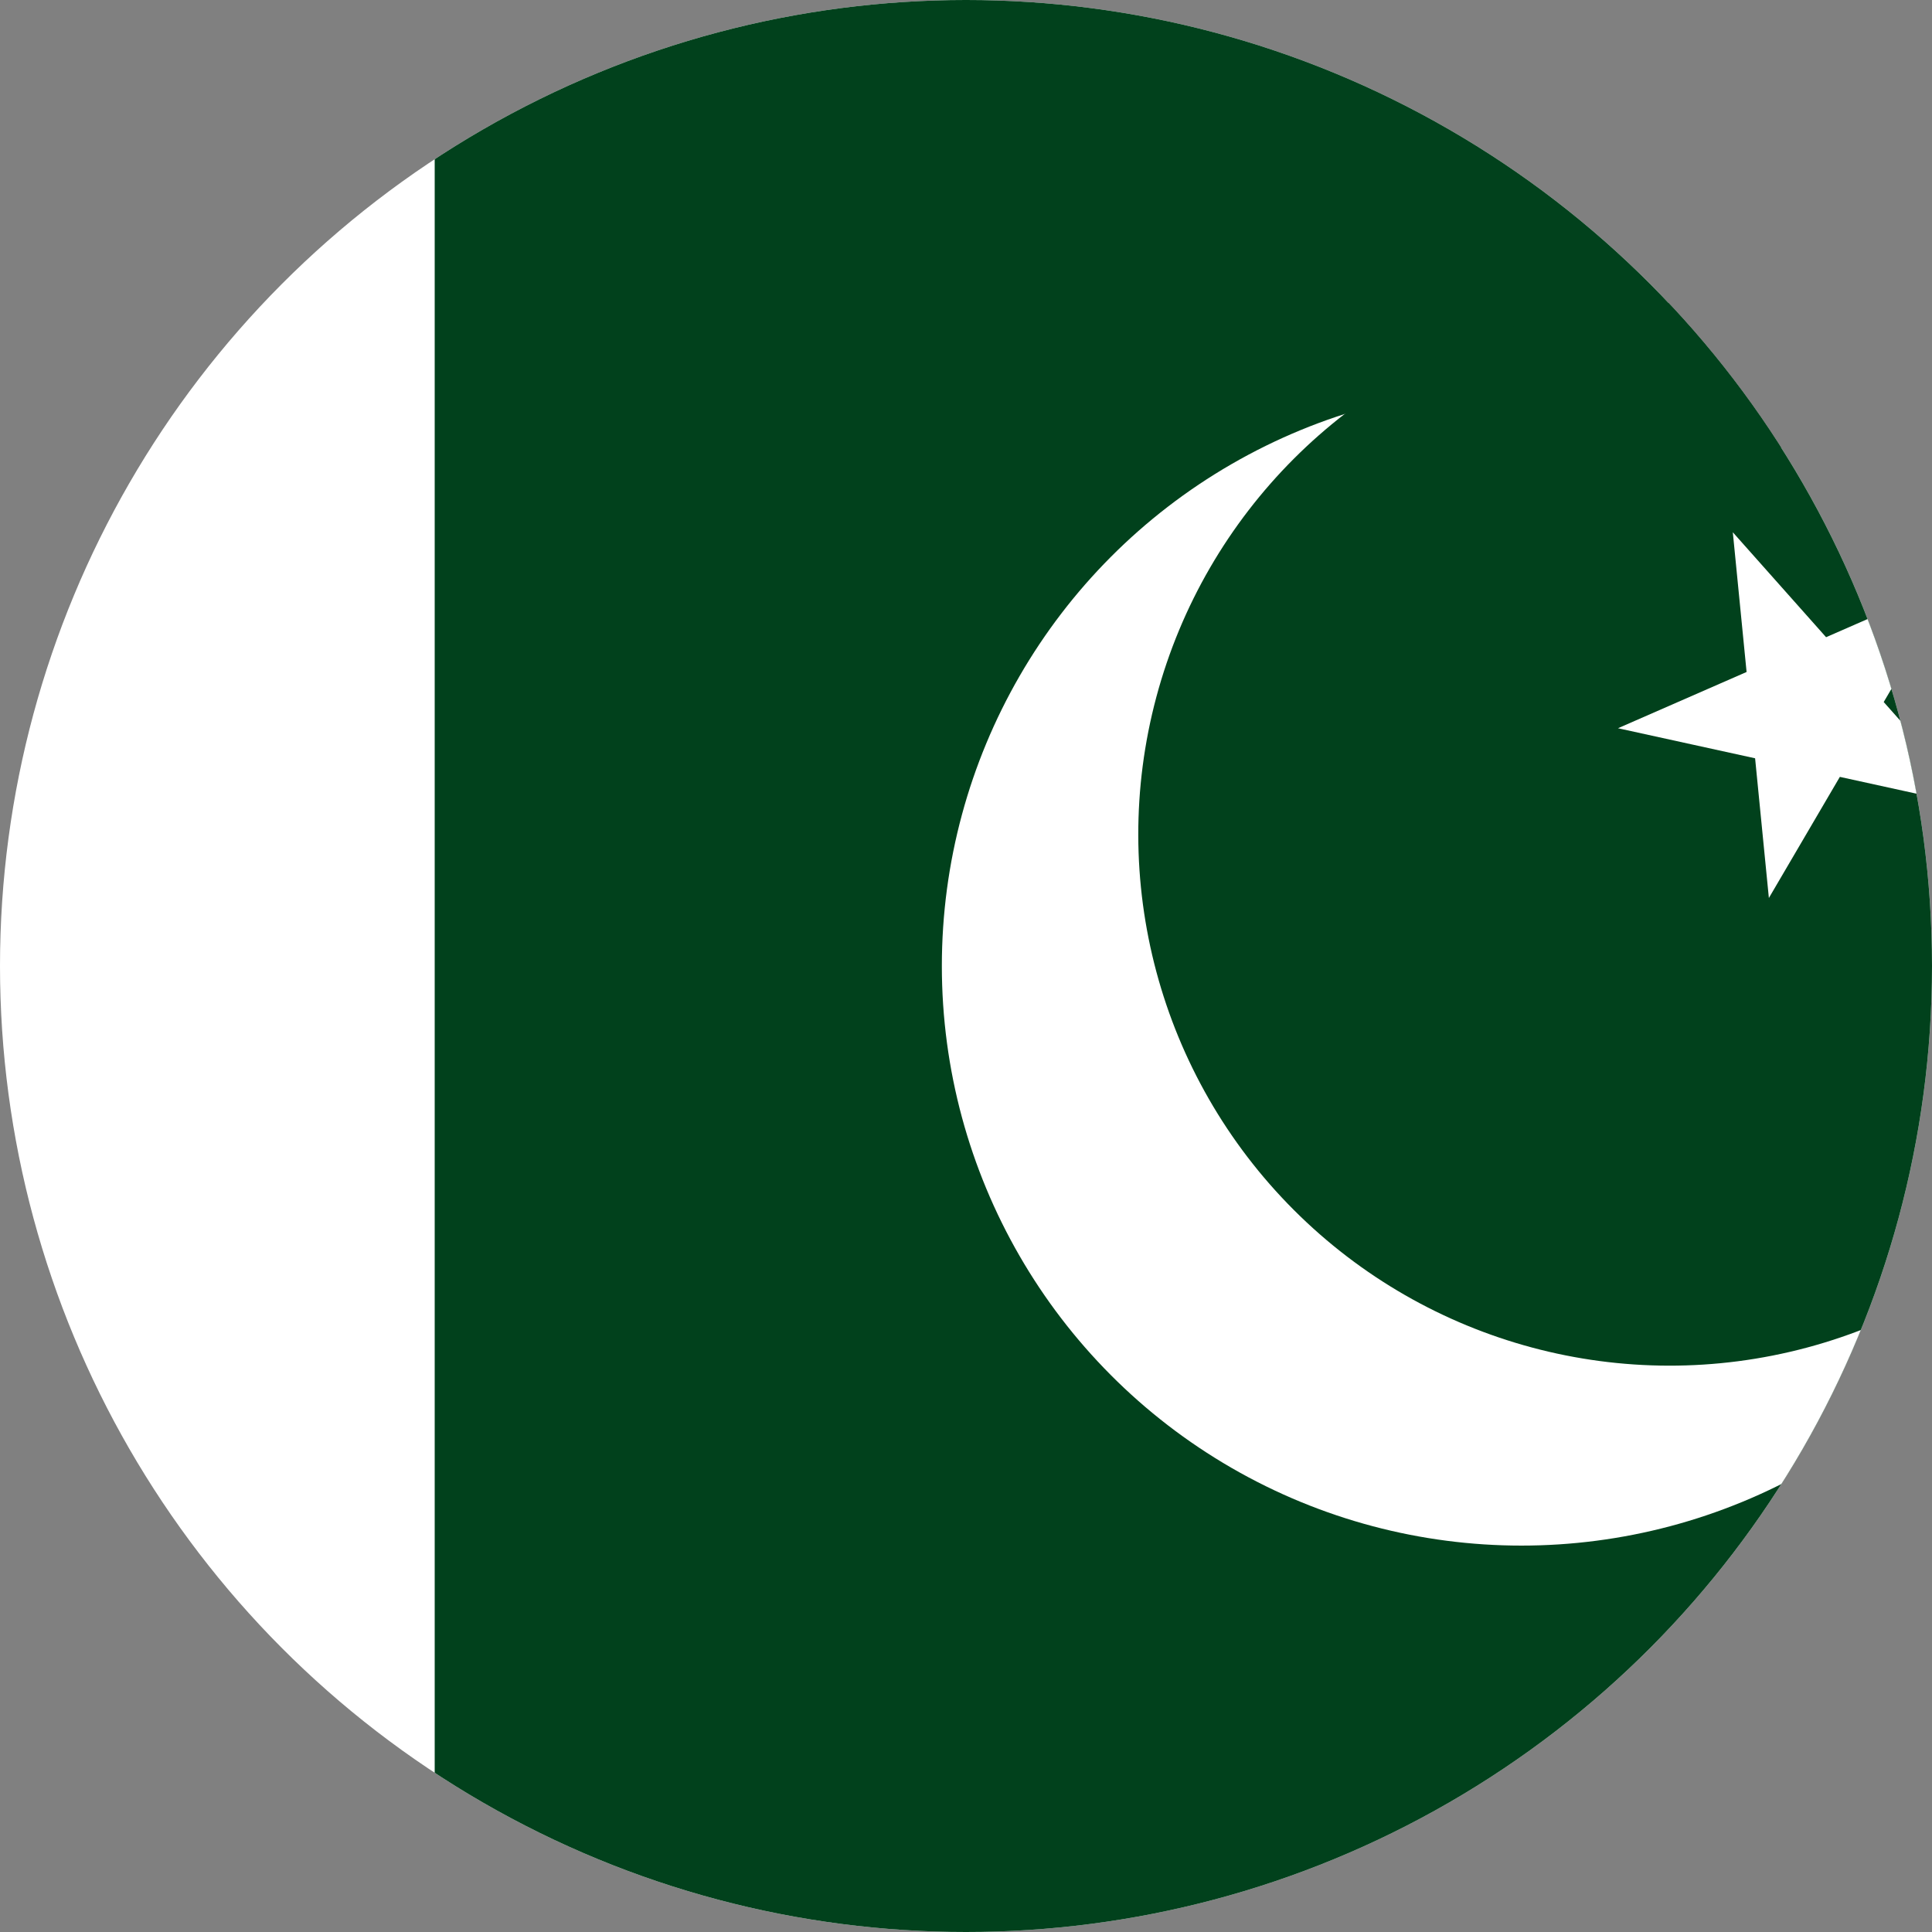 <svg id="Countryflags.com" xmlns="http://www.w3.org/2000/svg" xmlns:xlink="http://www.w3.org/1999/xlink" viewBox="0 0 300 300" width="300" height="300"><rect x="0" y="0" width="300" height="300" fill="#808080" stroke="none"/><defs><clipPath id="clip-path"><circle cx="150" cy="150" r="150" style="fill:none"/></clipPath></defs><g style="clip-path:url(#clip-path)"><rect id="_5" data-name="5" x="-45" width="450" height="300" style="fill:#fff"/><rect id="_4" data-name="4" x="67.5" width="337.5" height="300" style="fill:#01411c"/><circle id="_3" data-name="3" cx="236.25" cy="150" r="90" style="fill:#fff"/><circle id="_2" data-name="2" cx="259.25" cy="129.55" r="82.5" transform="translate(-15.67 221.27) rotate(-45)" style="fill:#01411c"/><polygon id="_1" data-name="1" points="269.07 82.65 306.98 125.3 251.24 113.08 303.52 90.21 274.67 139.44 269.07 82.65" style="fill:#fff"/></g></svg>
